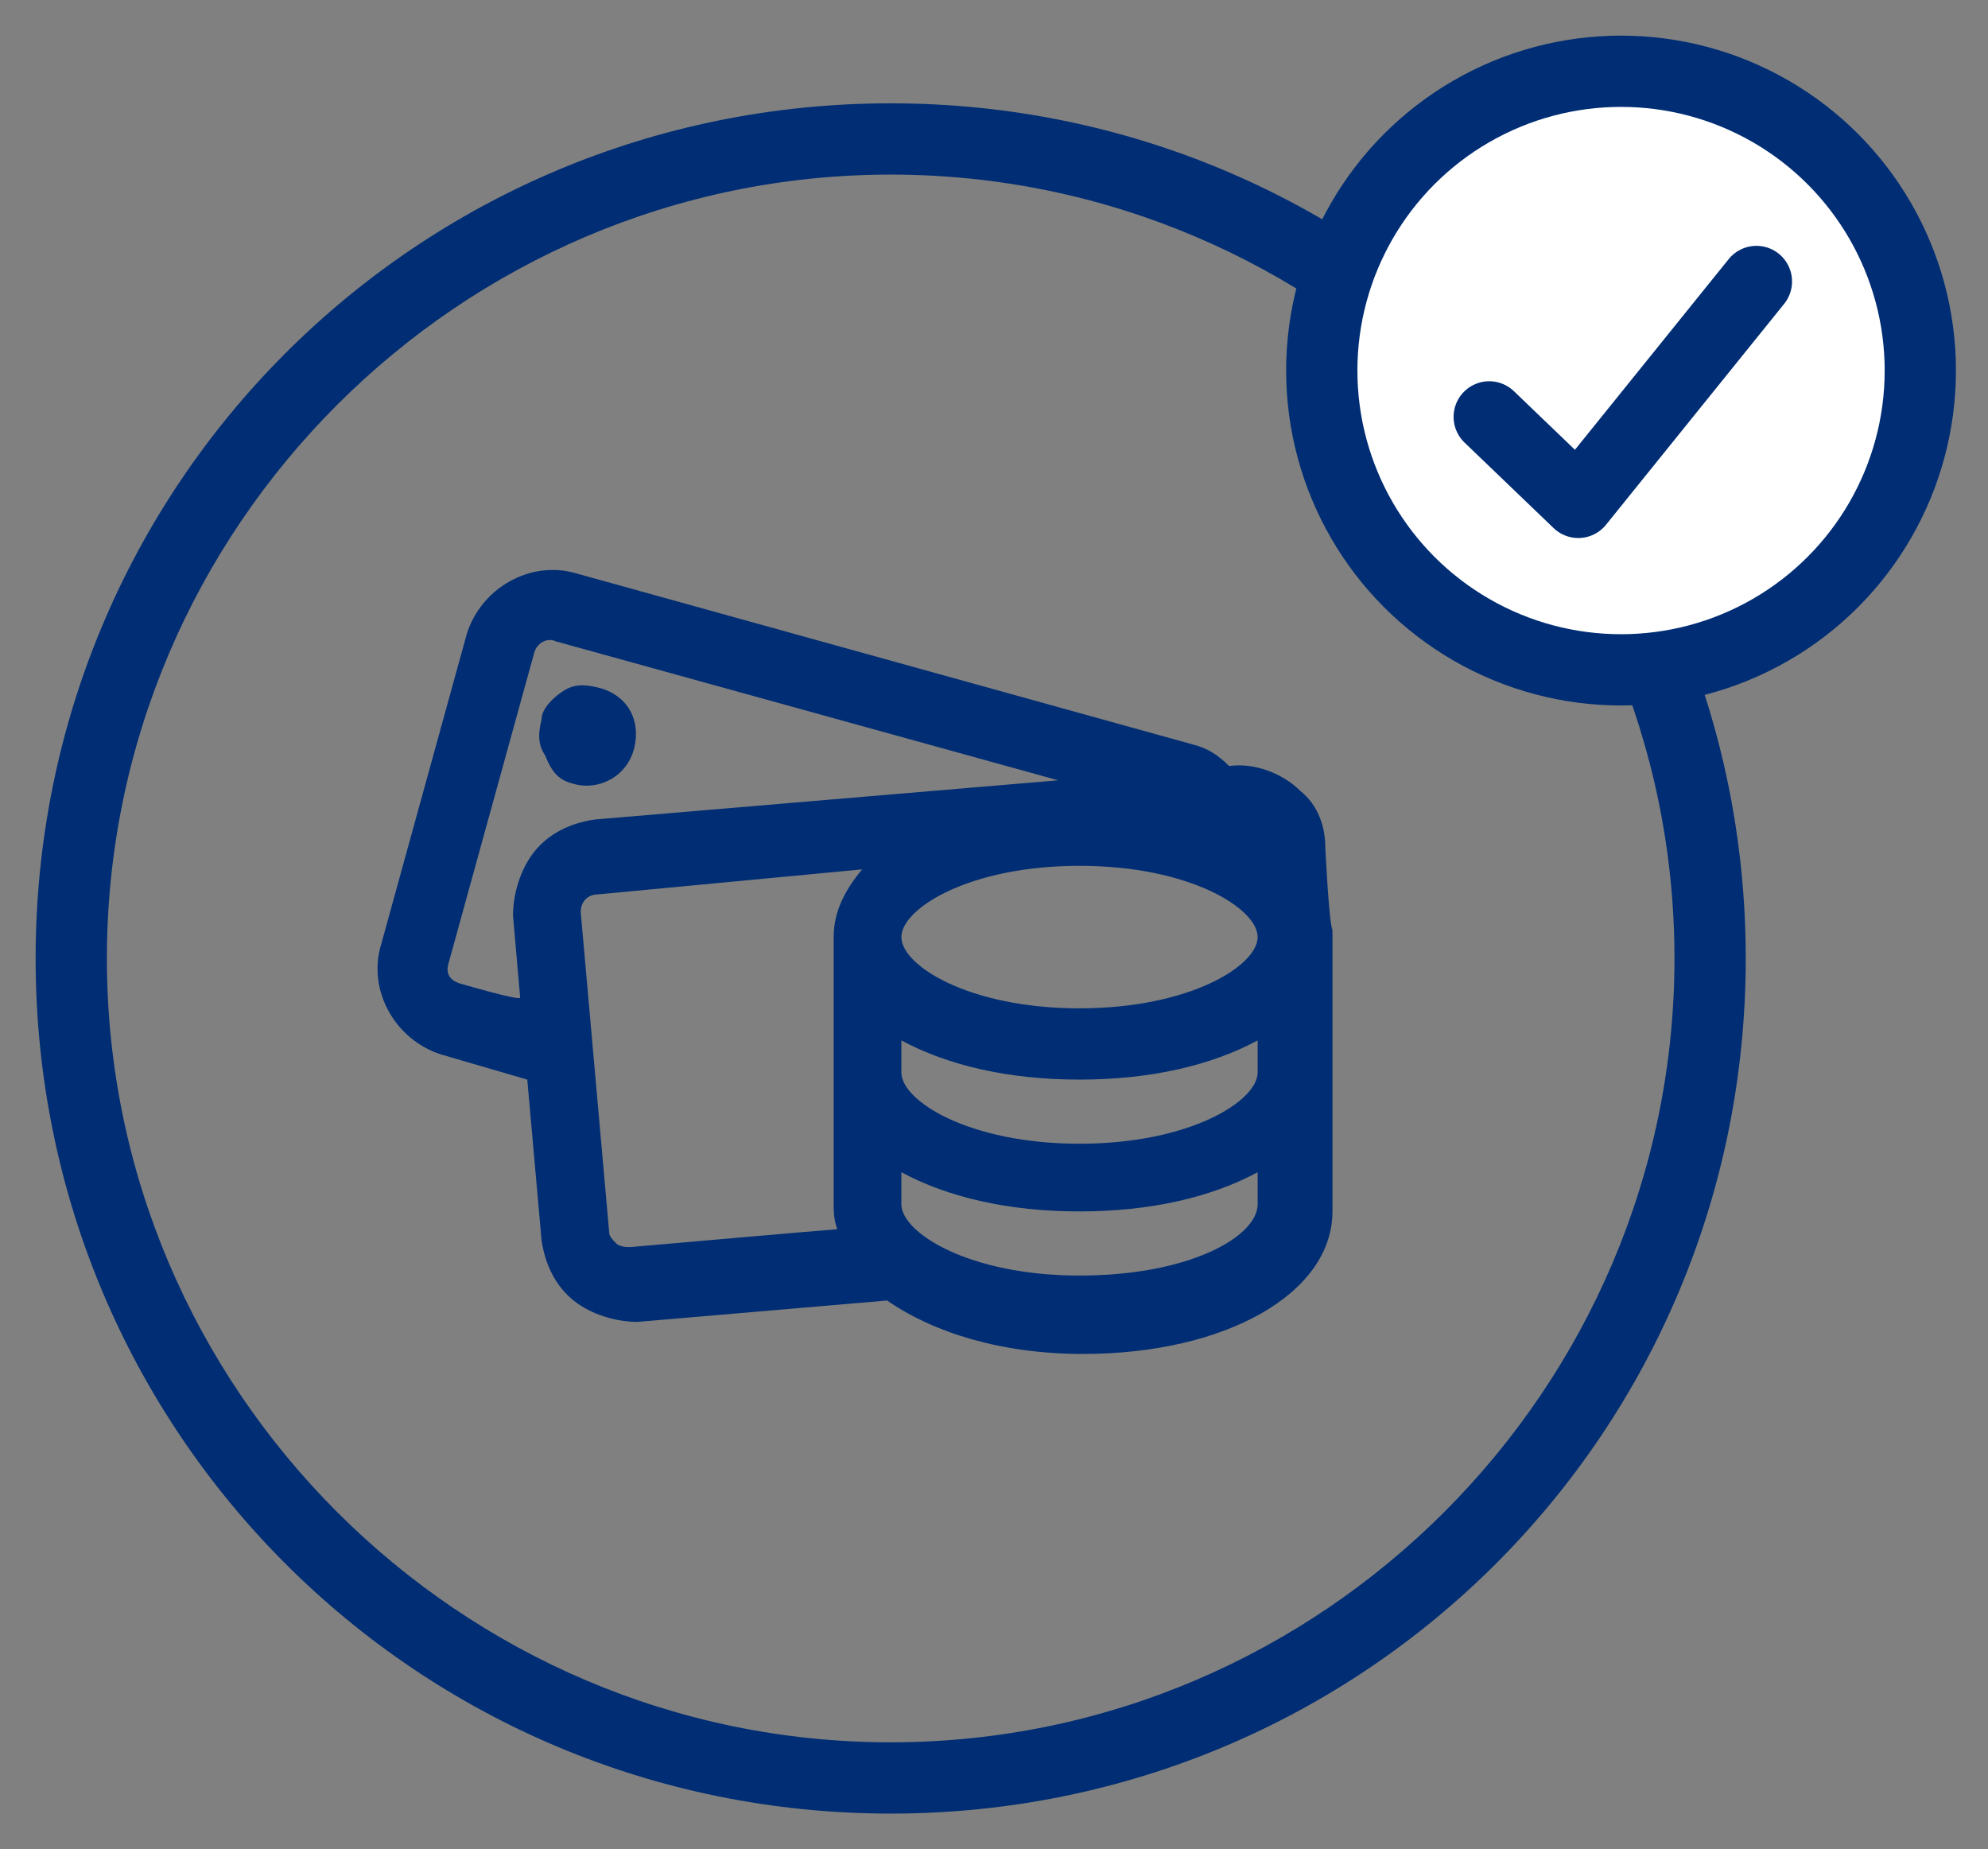<?xml version="1.0" encoding="utf-8"?>
<!-- Generator: Adobe Illustrator 27.0.0, SVG Export Plug-In . SVG Version: 6.00 Build 0)  -->
<svg version="1.1" id="Ebene_1" xmlns="http://www.w3.org/2000/svg" xmlns:xlink="http://www.w3.org/1999/xlink" x="0px" y="0px"
	 viewBox="0 0 55.8 51.9" style="enable-background:new 0 0 55.8 51.9;" xml:space="preserve">
<rect x="0" y="0" width="55.8" height="51.9" fill="#808080" stroke="none"/>
<style type="text/css">
	.st0{fill:#002D73;}
	.st1{fill:#FFFFFF;stroke:#002D73;stroke-width:2;stroke-miterlimit:10;}
	.st2{fill:none;stroke:#002D73;stroke-width:2;stroke-linecap:round;stroke-linejoin:round;stroke-miterlimit:10;}
</style>
<path class="st0" d="M25,4.9c12.1,0,22,9.9,22,22s-9.9,22-22,22S3,39,3,26.9S12.9,4.9,25,4.9 M25,2.9c-13.3,0-24,10.7-24,24
	s10.7,24,24,24s24-10.7,24-24S38.3,2.9,25,2.9z"/>
<circle class="st1" cx="45.5" cy="10.4" r="8.4"/>
<polyline class="st2" points="41.8,11.7 44.3,14.1 49.3,7.9 "/>
<path class="st0" d="M16.1,22c0.7,0.2,1.5-0.2,1.7-1s-0.2-1.5-1-1.7c-0.4-0.1-0.7-0.1-1,0.1c-0.3,0.2-0.6,0.5-0.6,0.8
	c-0.1,0.4-0.1,0.7,0.1,1C15.5,21.7,15.7,21.9,16.1,22z"/>
<path class="st0" d="M37.2,23.8c0-0.6-0.2-1.2-0.7-1.6c-0.5-0.5-1.3-0.8-2-0.7c-0.3-0.3-0.6-0.5-1-0.6l-17.3-4.8
	c-1.3-0.4-2.7,0.4-3.1,1.7l-2.4,8.7c-0.4,1.3,0.4,2.7,1.7,3.1l2.4,0.7l0.4,4.5c0.1,0.7,0.4,1.3,0.9,1.7c0.5,0.4,1.2,0.6,1.8,0.6
	l7-0.6c1.3,0.9,3.2,1.5,5.5,1.5c4,0,7-1.7,7-4v-7.5c0-0.1,0-0.3,0-0.4C37.3,25.9,37.2,23.8,37.2,23.8z M35.3,30.1c0,0.8-1.9,2-5,2
	s-5-1.2-5-2v-0.9c1.3,0.7,3,1.1,5,1.1s3.7-0.4,5-1.1V30.1z M35.3,26.3c0,0.8-1.9,2-5,2s-5-1.2-5-2s1.9-2,5-2S35.3,25.5,35.3,26.3z
	 M12.9,27.6c-0.3-0.1-0.4-0.3-0.3-0.6l2.4-8.7c0.1-0.3,0.4-0.4,0.6-0.3l14.1,3.9l-13,1.1c-0.7,0.1-1.3,0.4-1.7,0.9
	c-0.4,0.5-0.6,1.2-0.6,1.8l0.2,2.3C14.6,28.1,12.9,27.6,12.9,27.6z M17.7,35c-0.1,0-0.3,0-0.4-0.1c-0.1-0.1-0.2-0.2-0.2-0.3l-0.8-9
	c0-0.3,0.2-0.5,0.5-0.5l7.4-0.7c-0.5,0.6-0.8,1.2-0.8,1.9v7.5c0,0.2,0,0.4,0.1,0.7C23.4,34.5,17.7,35,17.7,35z M30.3,35.8
	c-3.1,0-5-1.2-5-2v-0.9c1.3,0.7,3,1.1,5,1.1s3.7-0.4,5-1.1v0.9C35.3,34.7,33.4,35.8,30.3,35.8z"/>
</svg>
